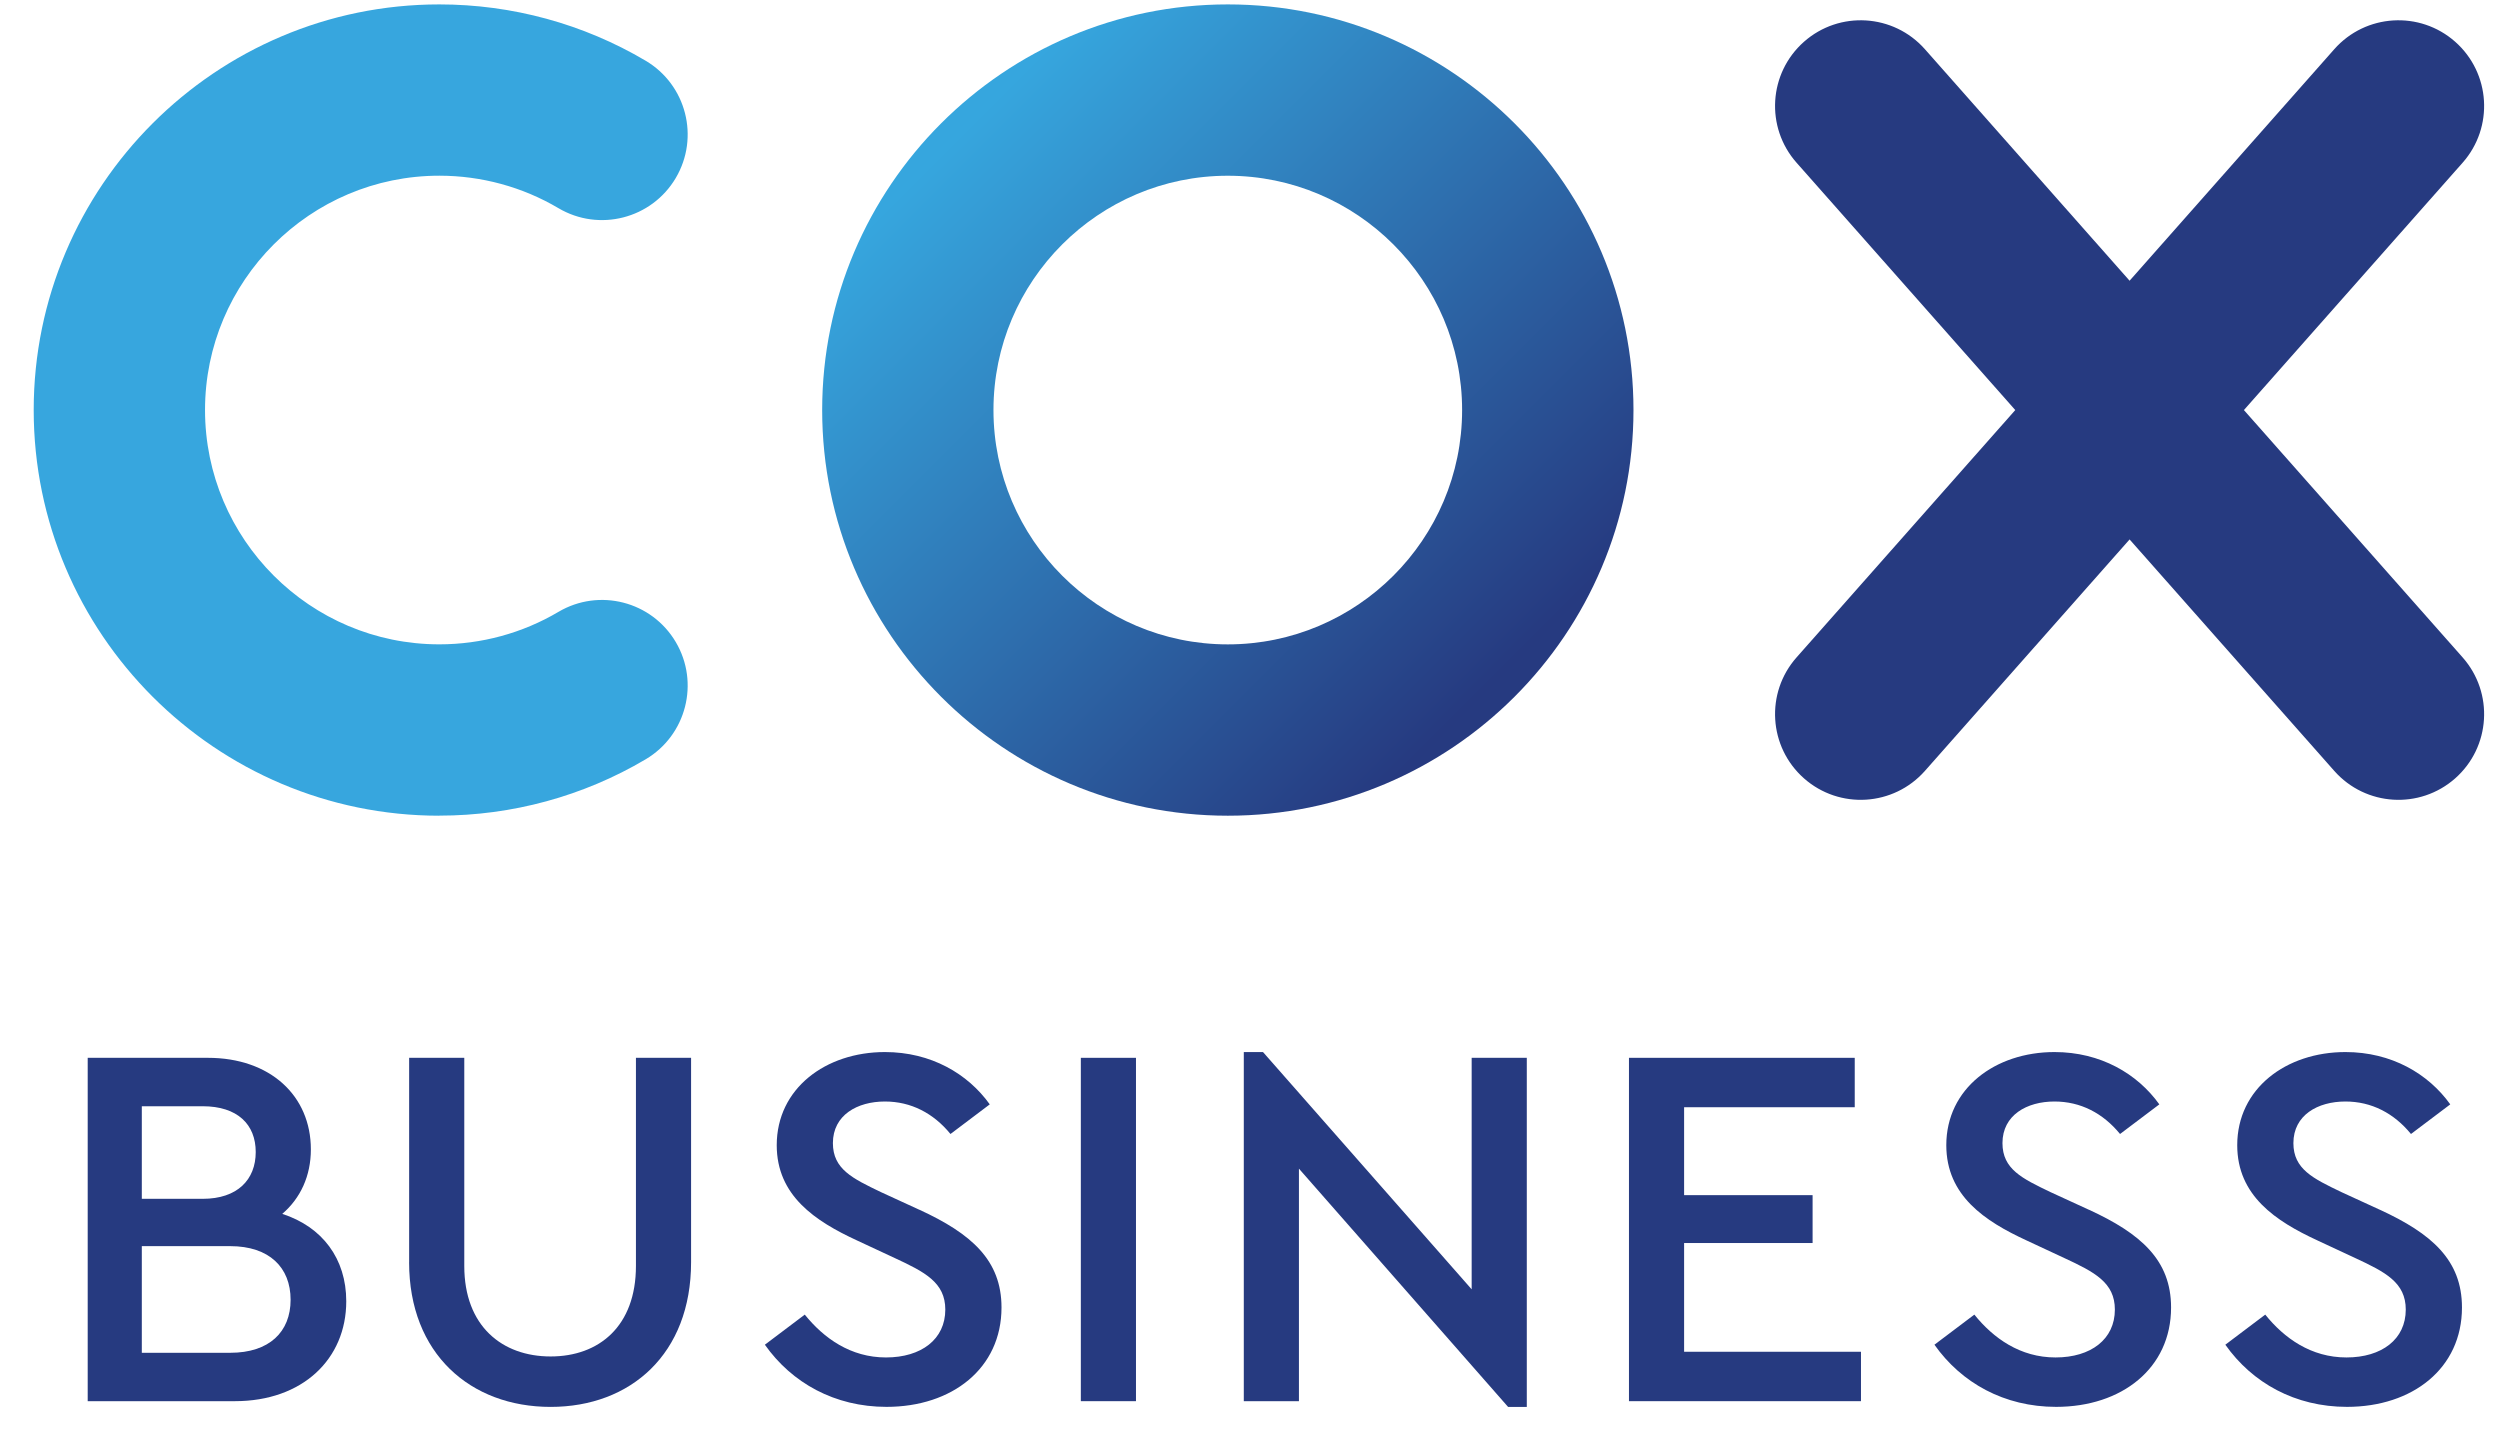 <?xml version="1.0" encoding="UTF-8"?>
<svg id="Layer_1" data-name="Layer 1" xmlns="http://www.w3.org/2000/svg" xmlns:xlink="http://www.w3.org/1999/xlink" version="1.1" viewBox="0 0 681 392">
  <defs>
    <style>
      .cls-1 {
        clip-path: url(#clippath);
      }

      .cls-2 {
        fill: none;
      }

      .cls-2, .cls-3, .cls-4, .cls-5 {
        stroke-width: 0px;
      }

      .cls-3 {
        fill: url(#linear-gradient);
      }

      .cls-6 {
        clip-path: url(#clippath-1);
      }

      .cls-7 {
        clip-path: url(#clippath-2);
      }

      .cls-4 {
        fill: #37a6de;
      }

      .cls-5 {
        fill: #263a80;
      }
    </style>
    <clipPath id="clippath">
      <rect class="cls-2" x="9.18" y="1.2" width="672.74" height="382.04"/>
    </clipPath>
    <clipPath id="clippath-1">
      <path class="cls-2" d="M270.62,111.7c0-35.2,28.64-63.83,63.83-63.83s63.83,28.63,63.83,63.83-28.64,63.83-63.83,63.83-63.83-28.64-63.83-63.83M223.96,111.7c0,60.93,49.57,110.5,110.5,110.5s110.5-49.57,110.5-110.5S395.39,1.2,334.46,1.2s-110.5,49.57-110.5,110.5"/>
    </clipPath>
    <linearGradient id="linear-gradient" x1="-244" y1="606" x2="-243" y2="606" gradientTransform="translate(-133529.21 53900.18) rotate(90) scale(220.9 -220.9)" gradientUnits="userSpaceOnUse">
      <stop offset="0" stop-color="#36a6de"/>
      <stop offset=".03" stop-color="#36a6de"/>
      <stop offset=".97" stop-color="#263a80"/>
      <stop offset="1" stop-color="#263a80"/>
    </linearGradient>
    <clipPath id="clippath-2">
      <rect class="cls-2" x="9.18" y="1.2" width="672.74" height="382.04"/>
    </clipPath>
  </defs>
  <g class="cls-1">
    <path class="cls-5" d="M611.24,111.7l59.58-67.38c8.54-9.65,7.63-24.4-2.02-32.94-9.66-8.54-24.4-7.63-32.94,2.02l-55.76,63.07-55.76-63.07c-8.54-9.65-23.28-10.56-32.94-2.02-9.65,8.54-10.56,23.28-2.02,32.94l59.58,67.38-59.58,67.38c-8.54,9.65-7.63,24.4,2.02,32.94,9.66,8.54,24.4,7.63,32.94-2.02l55.76-63.06,55.76,63.06c8.54,9.65,23.28,10.56,32.94,2.02,9.65-8.54,10.56-23.28,2.02-32.94l-59.58-67.38Z"/>
  </g>
  <g class="cls-6">
    <rect class="cls-3" x="178.19" y="-44.57" width="312.54" height="312.54" transform="translate(18.98 269.21) rotate(-45)"/>
  </g>
  <g class="cls-7">
    <path class="cls-4" d="M119.68,222.2c-60.93,0-110.5-49.57-110.5-110.5S58.75,1.2,119.68,1.2c19.8,0,39.23,5.3,56.19,15.34,11.09,6.56,14.76,20.87,8.2,31.96-6.56,11.09-20.87,14.76-31.96,8.2-9.77-5.78-20.99-8.84-32.43-8.84-35.2,0-63.83,28.64-63.83,63.83s28.63,63.83,63.83,63.83c11.44,0,22.66-3.06,32.43-8.84,11.1-6.56,25.4-2.89,31.96,8.2,6.56,11.09,2.89,25.4-8.2,31.96-16.97,10.04-36.4,15.34-56.19,15.34"/>
    <path class="cls-5" d="M94.32,354.47c0,15.73-11.9,27.21-30.33,27.21H23.89v-93.53h32.73c17.01,0,28.06,10.35,28.06,24.94,0,7.23-2.83,13.32-7.79,17.57,10.91,3.54,17.43,12.19,17.43,23.81M38.63,301.33v25.23h16.58c9.5,0,14.45-5.24,14.45-12.75s-4.96-12.47-14.45-12.47h-16.58ZM79.16,354.05c0-8.79-5.81-14.6-16.44-14.6h-24.09v29.05h24.09c10.63,0,16.44-5.67,16.44-14.45"/>
    <path class="cls-5" d="M111.45,343.84v-55.69h15.02v56.69c0,16.44,10.35,24.66,23.52,24.66s23.24-8.22,23.24-24.66v-56.69h15.02v55.69c0,24.94-16.44,39.4-38.26,39.4s-38.55-14.46-38.55-39.4"/>
    <rect class="cls-5" x="294.42" y="288.15" width="15.02" height="93.53"/>
    <polygon class="cls-5" points="415.9 288.15 415.9 383.24 410.8 383.24 353.83 318.34 353.83 381.68 338.81 381.68 338.81 286.59 344.05 286.59 400.88 351.21 400.88 288.15 415.9 288.15"/>
    <polygon class="cls-5" points="443.73 288.15 505.23 288.15 505.23 301.61 458.75 301.61 458.75 325.56 493.75 325.56 493.75 338.6 458.75 338.6 458.75 368.22 506.93 368.22 506.93 381.68 443.73 381.68 443.73 288.15"/>
    <path class="cls-5" d="M569,329.53l-10.49-4.82c-7.66-3.68-13.04-6.23-13.04-13.32,0-7.65,6.66-11.34,14.17-11.34,7.1,0,13.21,3.17,17.86,8.85l10.7-8.07c-5.97-8.35-16.02-14.25-28.55-14.25-16.16,0-29.48,9.92-29.48,25.37,0,13.75,10.49,20.69,21.83,25.93l10.34,4.82c8.22,3.82,13.75,6.66,13.75,14.03,0,8.08-6.52,13.04-16.16,13.04s-16.94-5.24-22.12-11.67l-10.87,8.2c7.34,10.4,19.01,16.93,33.14,16.93,17.86,0,31.32-10.49,31.32-27.07,0-12.9-8.22-20.12-22.39-26.64"/>
    <path class="cls-5" d="M250.41,329.53l-10.49-4.82c-7.65-3.68-13.04-6.23-13.04-13.32,0-7.65,6.66-11.34,14.17-11.34,7.1,0,13.21,3.17,17.86,8.85l10.7-8.07c-5.97-8.35-16.02-14.25-28.55-14.25-16.16,0-29.48,9.92-29.48,25.37,0,13.75,10.49,20.69,21.83,25.93l10.34,4.82c8.22,3.82,13.75,6.66,13.75,14.03,0,8.08-6.52,13.04-16.16,13.04s-16.94-5.24-22.12-11.67l-10.87,8.2c7.34,10.4,19.01,16.93,33.14,16.93,17.86,0,31.32-10.49,31.32-27.07,0-12.9-8.22-20.12-22.39-26.64"/>
    <path class="cls-5" d="M648.25,329.53l-10.49-4.82c-7.65-3.68-13.04-6.23-13.04-13.32,0-7.65,6.66-11.34,14.17-11.34,7.1,0,13.21,3.17,17.86,8.85l10.7-8.07c-5.97-8.35-16.02-14.25-28.55-14.25-16.15,0-29.48,9.92-29.48,25.37,0,13.75,10.49,20.69,21.82,25.93l10.34,4.82c8.22,3.82,13.75,6.66,13.75,14.03,0,8.08-6.52,13.04-16.16,13.04s-16.94-5.24-22.12-11.67l-10.87,8.2c7.34,10.4,19.01,16.93,33.14,16.93,17.86,0,31.32-10.49,31.32-27.07,0-12.9-8.22-20.12-22.39-26.64"/>
    <path class="cls-5" d="M712.34,315.82l-5.8-7.87h-3.73v7.87h-3.27v-20.36h7.43c2.07,0,3.73.58,5,1.73,1.27,1.14,1.91,2.65,1.91,4.5,0,1.33-.34,2.5-1.02,3.52-.68,1.02-1.63,1.76-2.87,2.22l6.11,8.39h-3.76ZM702.81,305.05h4.1c1.14,0,2.04-.31,2.68-.92.65-.62.96-1.42.96-2.41s-.31-1.82-.96-2.44c-.65-.62-1.54-.93-2.68-.93h-4.1v6.69Z"/>
    <path class="cls-5" d="M706.55,324.43c-10.43,0-18.92-8.49-18.92-18.92s8.49-18.92,18.92-18.92,18.92,8.49,18.92,18.92-8.49,18.92-18.92,18.92M706.55,289.66c-8.74,0-15.85,7.11-15.85,15.85s7.11,15.85,15.85,15.85,15.85-7.11,15.85-15.85-7.11-15.85-15.85-15.85"/>
  </g>
</svg>